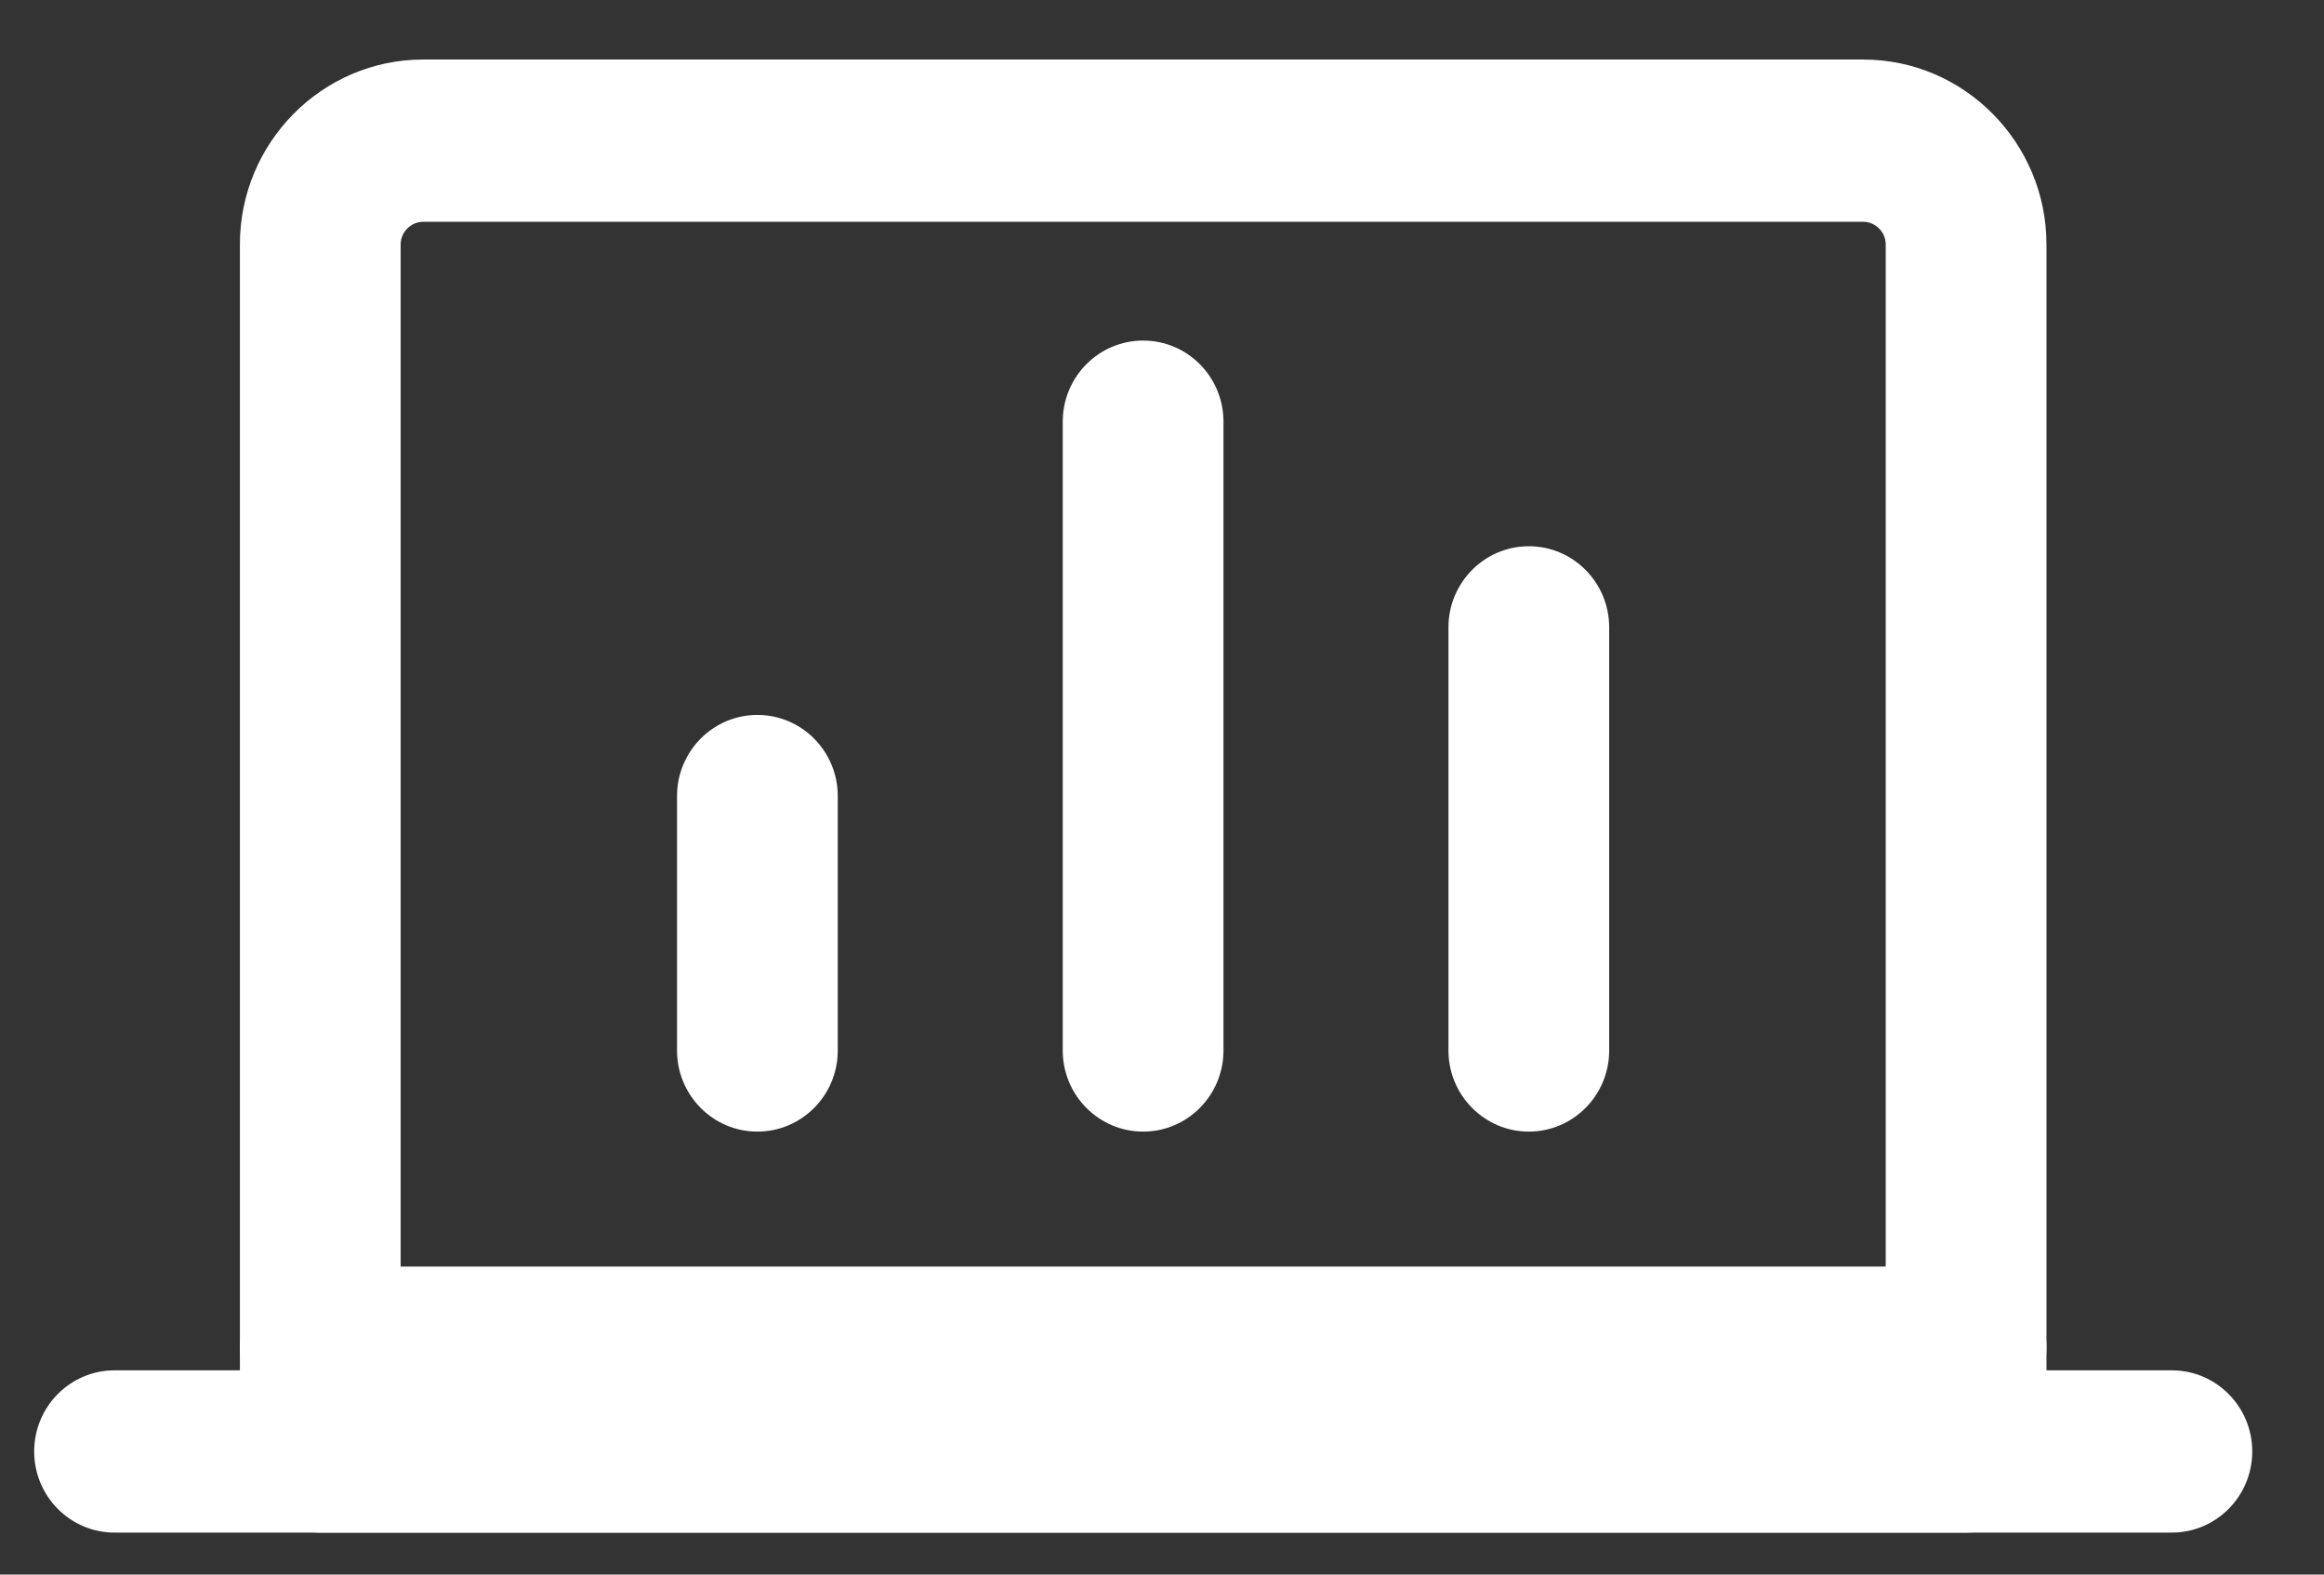 <svg width="31" height="21" viewBox="0 0 31 21" fill="none" xmlns="http://www.w3.org/2000/svg">
<rect x="0" y="0" width="31" height="21" fill="#333333" stroke="none"/>
<path d="M26.226 20.44H4.272C3.68 20.44 3.2 19.955 3.2 19.358V3.26C3.2 1.902 4.297 0.794 5.644 0.794H24.854C26.2 0.794 27.298 1.902 27.298 3.26V19.358C27.298 19.955 26.817 20.44 26.226 20.44ZM5.344 18.276H25.154V3.26C25.154 3.096 25.017 2.958 24.854 2.958H5.644C5.481 2.958 5.344 3.096 5.344 3.26V18.276Z" fill="white"/>
<path d="M28.971 20.44H1.528C0.936 20.44 0.456 19.955 0.456 19.358C0.456 18.761 0.936 18.276 1.528 18.276H3.243C3.217 18.181 3.2 18.077 3.2 17.974C3.2 17.376 3.681 16.892 4.272 16.892H26.226C26.818 16.892 27.298 17.376 27.298 17.974C27.298 18.077 27.281 18.181 27.256 18.276H28.971C29.562 18.276 30.043 18.761 30.043 19.358C30.043 19.955 29.562 20.44 28.971 20.44Z" fill="white"/>
<path d="M20.393 15.092C19.802 15.092 19.321 14.607 19.321 14.01V8.367C19.321 7.77 19.802 7.285 20.393 7.285C20.985 7.285 21.465 7.77 21.465 8.367V14.01C21.465 14.607 20.985 15.092 20.393 15.092Z" fill="white"/>
<path d="M15.248 15.092C14.657 15.092 14.176 14.607 14.176 14.01V5.624C14.176 5.026 14.657 4.542 15.248 4.542C15.84 4.542 16.32 5.026 16.32 5.624V14.01C16.32 14.607 15.84 15.092 15.248 15.092Z" fill="white"/>
<path d="M10.103 15.092C9.511 15.092 9.031 14.607 9.031 14.01V10.617C9.031 10.02 9.511 9.535 10.103 9.535C10.695 9.535 11.175 10.02 11.175 10.617V14.01C11.175 14.607 10.695 15.092 10.103 15.092Z" fill="white"/>
</svg>

